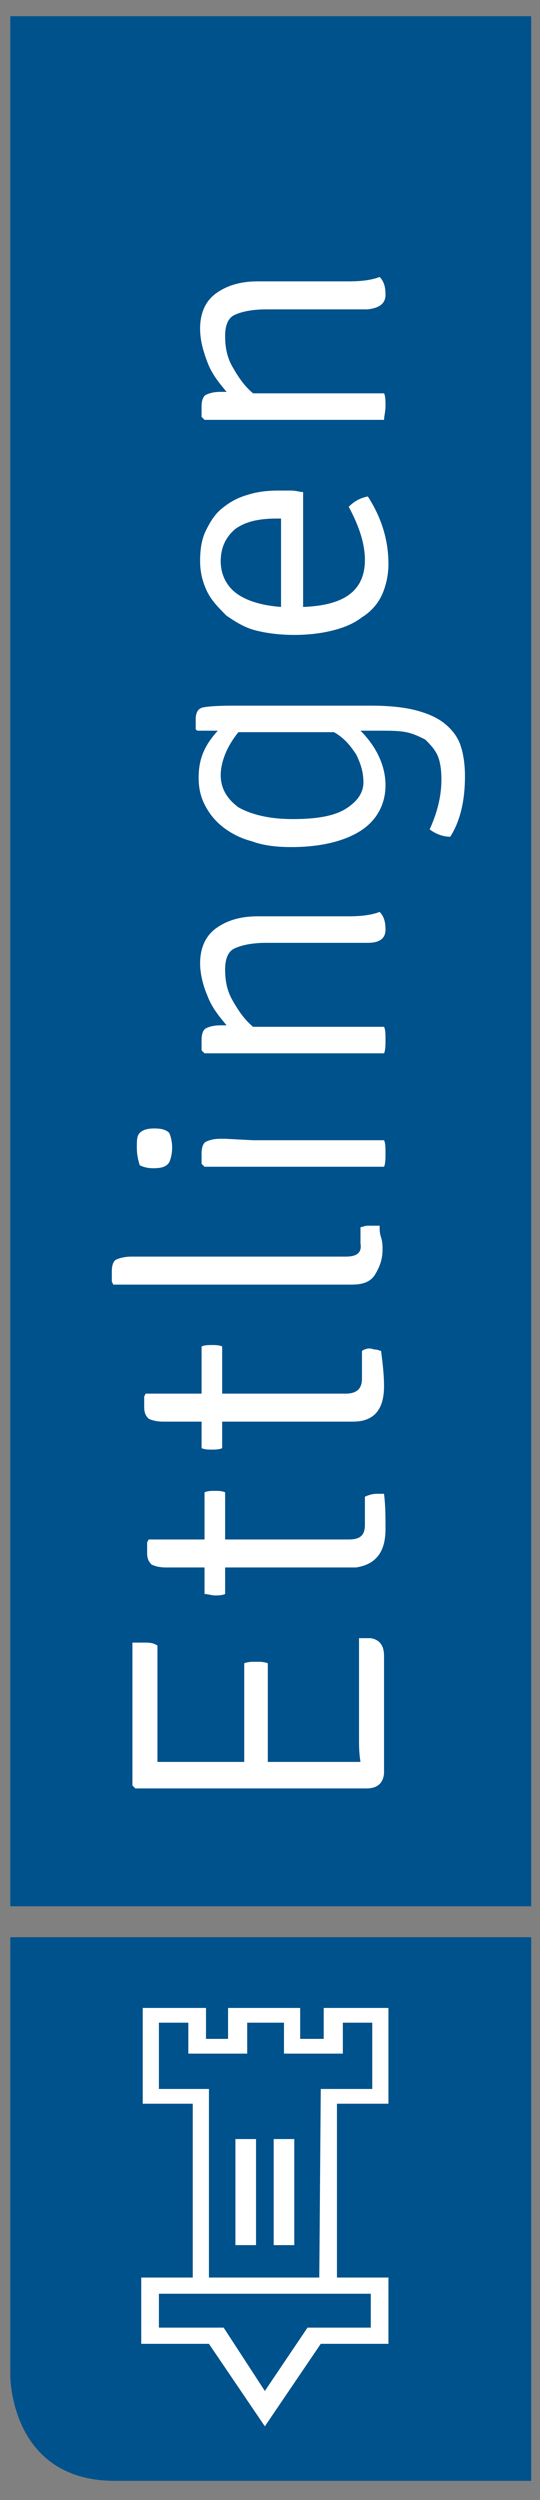 <?xml version="1.0" encoding="utf-8"?>
<!-- Generator: Adobe Illustrator 25.4.1, SVG Export Plug-In . SVG Version: 6.00 Build 0)  -->
<svg version="1.1" id="Ebene_1" xmlns="http://www.w3.org/2000/svg" xmlns:xlink="http://www.w3.org/1999/xlink" x="0px" y="0px"
	 viewBox="0 0 36.7 169.7" style="enable-background:new 0 0 36.7 169.7;" xml:space="preserve">
<rect x="0" y="0" width="36.7" height="169.7" fill="#808080" stroke="none"/>
<style type="text/css">
	.st0{fill:#00528C;}
	.st1{fill:#FFFFFF;}
</style>
<g>
	<path class="st0" d="M0.7,131.5v29.8c0,0,0,7.1,7.1,7.1h28.3v-36.9H0.7z"/>
</g>
<g>
	<g>
		<rect x="16" y="145.2" class="st0" width="1.4" height="7.2"/>
		<rect x="18.6" y="145.2" class="st0" width="1.4" height="7.2"/>
		<path class="st0" d="M21.7,154.6h-7.5l0-12.8h-3.4v-4.5h2v2.1h4v-2.1h2.5v2.1h4v-2.1h2v4.5h-3.5L21.7,154.6z M25.2,155.7v2.3h-4.3
			l-2.9,4.3l-2.8-4.3h-4.4v-2.3H25.2z M26.4,142.8v-6.5H22v2.1h-1.6v-2.1h-4.9v2.1H14v-2.1H9.7v6.5h3.4v11.8H9.6v4.5h4.6l3.8,5.6
			l3.8-5.6h4.6v-4.5h-3.5v-11.8H26.4z"/>
	</g>
	<g>
		<rect x="16" y="145.2" class="st1" width="1.4" height="7.2"/>
		<rect x="18.6" y="145.2" class="st1" width="1.4" height="7.2"/>
		<path class="st1" d="M21.7,154.6h-7.5l0-12.8h-3.4v-4.5h2v2.1h4v-2.1h2.5v2.1h4v-2.1h2v4.5h-3.5L21.7,154.6z M25.2,155.7v2.3h-4.3
			l-2.9,4.3l-2.8-4.3h-4.4v-2.3H25.2z M26.4,142.8v-6.5H22v2.1h-1.6v-2.1h-4.9v2.1H14v-2.1H9.7v6.5h3.4v11.8H9.6v4.5h4.6l3.8,5.6
			l3.8-5.6h4.6v-4.5h-3.5v-11.8H26.4z"/>
	</g>
</g>
<rect x="0.7" y="1.1" class="st0" width="35.4" height="128.3"/>
<g>
	<path class="st1" d="M15.3,77.3h-0.3c-0.5,0-0.8,0.1-1,0.2c-0.2,0.1-0.3,0.4-0.3,0.8V79l0.2,0.2l12.2,0c0.1-0.2,0.1-0.6,0.1-0.9
		c0-0.4,0-0.7-0.1-0.9l-8.9,0"/>
	<path class="st1" d="M14.1,67.6c0.3,0.8,0.8,1.4,1.3,2H15c-0.5,0-0.8,0.1-1,0.2c-0.2,0.1-0.3,0.4-0.3,0.8v0.7l0.2,0.2l12.2,0
		c0.1-0.2,0.1-0.6,0.1-0.9c0-0.4,0-0.7-0.1-0.9l-8.9,0c-0.6-0.5-1-1.1-1.4-1.8c-0.4-0.7-0.5-1.4-0.5-2.1c0-0.7,0.2-1.2,0.6-1.4
		c0.4-0.2,1.1-0.4,2.2-0.4H25c0.8,0,1.2-0.3,1.2-0.9c0-0.5-0.1-0.9-0.4-1.2c-0.5,0.2-1.2,0.3-2.1,0.3l-6.2,0c-1.2,0-2.1,0.3-2.8,0.8
		c-0.7,0.5-1.1,1.3-1.1,2.4C13.6,66.1,13.8,66.9,14.1,67.6 M24.6,91.7v1.9c0,0.6-0.3,1-1.1,1l-8.4,0l0-3.2c-0.2-0.1-0.5-0.1-0.7-0.1
		c-0.2,0-0.5,0-0.7,0.1l0,3.2h-3.8l-0.1,0.2v0.7c0,0.4,0.1,0.6,0.3,0.8c0.2,0.1,0.5,0.2,1,0.2h2.6l0,1.8c0.2,0.1,0.5,0.1,0.7,0.1
		c0.2,0,0.5,0,0.7-0.1l0-1.8h8.9c1.4,0,2.1-0.8,2.1-2.4c0-0.8-0.1-1.6-0.2-2.4c-0.1,0-0.2-0.1-0.5-0.1
		C25.2,91.5,24.9,91.5,24.6,91.7 M26.2,103.8c0-0.8,0-1.6-0.1-2.4c-0.1,0-0.2,0-0.5,0c-0.3,0-0.6,0.1-0.8,0.2l0,1.9
		c0,0.7-0.3,1-1.1,1l-8.4,0l0-3.2c-0.2-0.1-0.5-0.1-0.7-0.1c-0.2,0-0.5,0-0.7,0.1l0,3.2h-3.8l-0.1,0.2v0.7c0,0.4,0.1,0.6,0.3,0.8
		c0.2,0.1,0.5,0.2,1,0.2h2.6l0,1.8c0.2,0,0.5,0.1,0.7,0.1c0.2,0,0.5,0,0.7-0.1l0-1.8l8.9,0C25.5,106.2,26.2,105.4,26.2,103.8
		 M9.8,111.5c-0.3,0-0.6,0-0.8,0l0,9.7l0.2,0.2l15.7,0c0.4,0,0.7-0.1,0.9-0.3c0.2-0.2,0.3-0.5,0.3-0.8v-7.9c0-0.7-0.3-1.1-0.9-1.2
		c-0.2,0-0.4,0-0.8,0l0,6.8c0,0.5,0,1,0.1,1.6l-1,0h-5.3c0-0.4,0-0.9,0-1.5v-5.2c-0.3-0.1-0.5-0.1-0.8-0.1c-0.3,0-0.5,0-0.8,0.1
		l0,5.2l0,1.5h-4.4l-1.5,0l0-7.9C10.4,111.5,10.1,111.5,9.8,111.5 M23.5,85.3l-14.6,0c-0.4,0-0.8,0.1-1,0.2
		c-0.2,0.1-0.3,0.4-0.3,0.8V87l0.1,0.2l16.2,0c0.8,0,1.3-0.2,1.6-0.7c0.3-0.5,0.5-1,0.5-1.7c0-0.2,0-0.5-0.1-0.8s-0.1-0.5-0.1-0.8
		c0,0-0.1,0-0.1,0c-0.1,0-0.1,0-0.2,0c-0.2,0-0.3,0-0.5,0c-0.2,0-0.4,0.1-0.5,0.1v1.1C24.6,85,24.3,85.3,23.5,85.3 M11.5,78.9
		c0.1-0.2,0.2-0.6,0.2-1c0-0.4-0.1-0.8-0.2-1c-0.2-0.2-0.5-0.3-1-0.3c-0.5,0-0.8,0.1-1,0.3c-0.2,0.2-0.2,0.5-0.2,1
		c0,0.5,0.1,0.9,0.2,1.2c0.2,0.1,0.5,0.2,0.9,0.2C11,79.3,11.3,79.2,11.5,78.9 M26.2,20c0-0.5-0.1-0.9-0.4-1.2
		c-0.5,0.2-1.2,0.3-2.1,0.3l-6.2,0c-1.2,0-2.1,0.3-2.8,0.8c-0.7,0.5-1.1,1.3-1.1,2.4c0,0.8,0.2,1.5,0.5,2.3c0.3,0.8,0.8,1.4,1.3,2
		H15c-0.5,0-0.8,0.1-1,0.2c-0.2,0.1-0.3,0.4-0.3,0.8l0,0.7l0.2,0.2l12.2,0c0-0.2,0.1-0.6,0.1-0.9c0-0.4,0-0.7-0.1-0.9l-8.9,0
		c-0.6-0.5-1-1.1-1.4-1.8c-0.4-0.7-0.5-1.4-0.5-2.1c0-0.7,0.2-1.2,0.6-1.4c0.4-0.2,1.1-0.4,2.2-0.4H25C25.8,20.9,26.2,20.6,26.2,20
		 M19.1,41.2c-1.3-0.1-2.3-0.4-3-0.9c-0.7-0.5-1.1-1.3-1.1-2.2c0-1,0.4-1.7,1-2.2c0.7-0.5,1.6-0.7,2.8-0.7h0.3V41.2z M25.9,40.5
		c0.3-0.6,0.5-1.4,0.5-2.2c0-1.7-0.5-3.2-1.4-4.6c-0.5,0.1-0.9,0.3-1.3,0.7c0.7,1.3,1.1,2.5,1.1,3.6c0,2.1-1.4,3.1-4.2,3.2v-7.8
		c-0.2,0-0.5-0.1-0.8-0.1c-0.3,0-0.6,0-0.9,0c-0.8,0-1.5,0.1-2.1,0.3c-0.7,0.2-1.2,0.5-1.7,0.9c-0.5,0.4-0.8,0.9-1.1,1.5
		c-0.3,0.6-0.4,1.3-0.4,2.1c0,0.8,0.2,1.5,0.5,2.1c0.3,0.6,0.8,1.1,1.3,1.6c0.6,0.4,1.2,0.8,2,1c0.8,0.2,1.7,0.3,2.6,0.3
		c0.9,0,1.8-0.1,2.6-0.3c0.8-0.2,1.5-0.5,2-0.9C25.1,41.6,25.6,41.1,25.9,40.5 M24.2,51.2c0.3,0.6,0.5,1.2,0.5,1.9
		c0,0.7-0.4,1.3-1.2,1.8c-0.8,0.5-2,0.7-3.6,0.7c-1.6,0-2.8-0.3-3.7-0.8c-0.8-0.6-1.2-1.3-1.2-2.2c0-0.4,0.1-0.9,0.3-1.4
		c0.2-0.5,0.5-1,0.9-1.5h6.5C23.4,50.1,23.8,50.6,24.2,51.2 M31.6,52.7c0-0.8-0.1-1.5-0.3-2.1c-0.2-0.6-0.6-1.1-1.1-1.5
		c-0.5-0.4-1.2-0.7-2-0.9c-0.8-0.2-1.8-0.3-3-0.3h-7.8c-0.6,0-1.1,0-1.7,0c0,0-1.9,0-2.1,0.2c-0.2,0.1-0.3,0.4-0.3,0.7v0.7l0.1,0.1
		l0,0c0,0,0.7,0,1.4,0c-0.9,1-1.3,1.9-1.3,3.2c0,0.6,0.1,1.2,0.4,1.8c0.3,0.6,0.7,1.1,1.2,1.5c0.5,0.4,1.2,0.8,2,1
		c0.8,0.3,1.7,0.4,2.7,0.4c2,0,3.6-0.4,4.7-1.1c1.1-0.7,1.7-1.8,1.7-3.1c0-1.3-0.6-2.6-1.7-3.7l1.4,0c0.6,0,1.2,0,1.7,0.1
		c0.5,0.1,0.9,0.3,1.3,0.5c0.3,0.3,0.6,0.6,0.8,1c0.2,0.4,0.3,1,0.3,1.7c0,1.2-0.3,2.3-0.8,3.4c0.4,0.3,0.9,0.5,1.4,0.5
		C31.3,55.7,31.6,54.3,31.6,52.7"/>
</g>
</svg>
